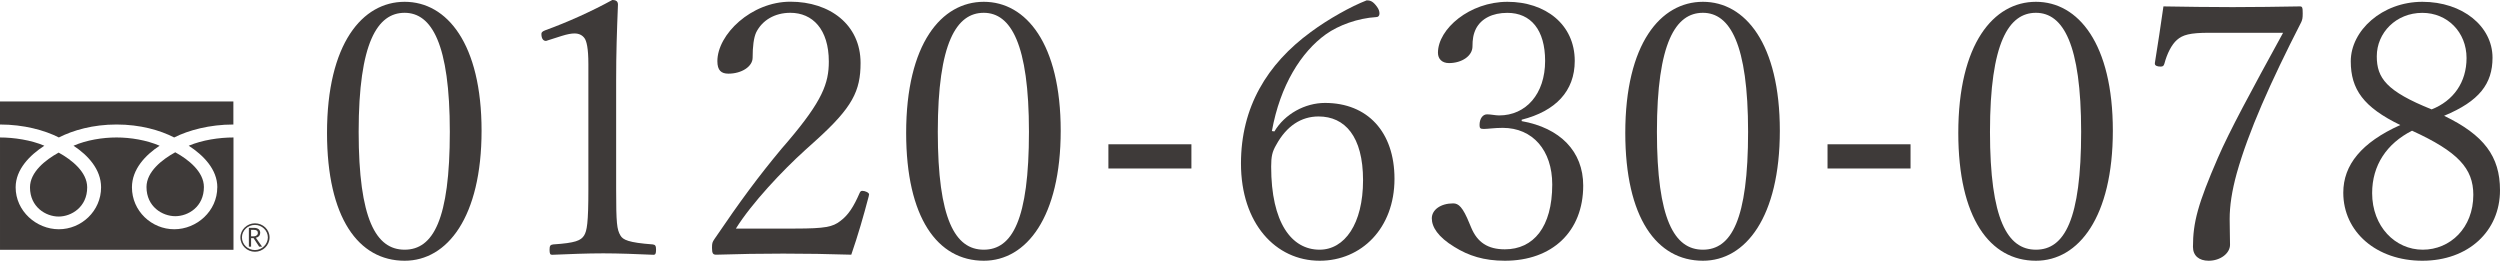 <?xml version="1.0" encoding="UTF-8"?>
<svg id="_レイヤー_2" data-name="レイヤー 2" xmlns="http://www.w3.org/2000/svg" viewBox="0 0 484.3 50.51">
  <defs>
    <style>
      .cls-1 {
        fill: #3e3a39;
      }
    </style>
  </defs>
  <g id="_レイヤー_1-2" data-name="レイヤー 1">
    <g>
      <g>
        <g>
          <path class="cls-1" d="M46.57,45.99c0,1.54,1.28,2.78,2.82,2.78s2.83-1.24,2.83-2.78-1.29-2.73-2.83-2.73-2.82,1.23-2.82,2.73M46.87,45.99c0-1.33,1.14-2.42,2.51-2.42s2.51,1.1,2.51,2.42-1.14,2.45-2.51,2.45-2.51-1.1-2.51-2.45Z"/>
          <path class="cls-1" d="M50.77,47.79h-.56l-1.09-1.66h-.48v1.66h-.43v-3.65h1.05c.34,0,.65.1.86.28.18.16.29.39.29.69,0,.21-.07.41-.21.61-.16.16-.35.28-.64.33l1.22,1.75M48.64,45.78h.54c.23,0,.42-.07.56-.21.15-.11.21-.25.21-.44,0-.39-.23-.6-.76-.6h-.55v1.26h0Z"/>
        </g>
        <path class="cls-1" d="M42.09,36.29c0,4.6-3.97,8.12-8.34,8.12s-8.19-3.52-8.19-8.12c0-3.5,2.6-6.25,5.36-8.06-2.57-1.1-5.64-1.6-8.34-1.6s-5.79.49-8.34,1.6c2.77,1.82,5.34,4.56,5.34,8.06,0,4.6-3.82,8.12-8.18,8.12s-8.37-3.52-8.37-8.12c0-3.5,2.77-6.25,5.56-8.06-2.57-1.1-5.89-1.6-8.59-1.6v21.76h45.23v-21.76c-2.75,0-6.05.49-8.67,1.6,2.81,1.82,5.54,4.56,5.54,8.06h-.02ZM11.36,41.95c2.48,0,5.53-1.85,5.53-5.65,0-2.97-2.97-5.33-5.53-6.74-2.56,1.42-5.55,3.76-5.55,6.74,0,3.8,3.06,5.65,5.55,5.65ZM33.95,41.88c2.52,0,5.55-1.83,5.55-5.65,0-2.96-2.99-5.33-5.55-6.73-2.56,1.41-5.57,3.76-5.57,6.73,0,3.82,3.09,5.65,5.57,5.65ZM0,19.65v4.47c4.59,0,8.66,1.11,11.4,2.51,2.77-1.4,6.58-2.51,11.18-2.51s8.43,1.11,11.16,2.51c2.77-1.4,6.86-2.51,11.47-2.51v-4.47H0Z"/>
      </g>
      <g>
        <path class="cls-1" d="M93.29,25.32c0,16.7-6.62,25.19-14.9,25.19-8.97,0-15.04-8.35-15.04-24.77,0-17.25,6.83-25.39,15.04-25.39s14.9,8.14,14.9,24.98ZM69.48,25.53c0,16.97,3.38,22.84,8.9,22.84s8.76-5.8,8.76-22.84-3.52-23.05-8.76-23.05-8.9,5.73-8.9,23.05Z"/>
        <path class="cls-1" d="M105.78,7.93c-.62,0-.9-.55-.9-1.38,0-.28.21-.48.76-.69,4.21-1.52,8.97-3.66,12.97-5.86.76,0,1.1.28,1.1.9-.21,5.38-.35,9.18-.35,14.77v20.98c0,6.62.14,7.8.83,8.97.48.83,1.52,1.38,6.28,1.73.48.07.62.28.62,1.04s-.14.97-.48.97c-3.1-.14-6.83-.28-9.73-.28-3.24,0-6.49.14-9.94.28-.35,0-.48-.21-.48-.97s.14-.97.69-1.04c4.35-.28,5.38-.76,6-1.73.55-.9.83-2.35.83-8.97V12.42c0-3.1-.35-4.49-.76-5.04-.41-.55-1.03-.9-1.93-.9-.62,0-1.38.14-2.48.48l-3.04.97Z"/>
        <path class="cls-1" d="M168.29,38.02c-1.03,3.93-2.07,7.52-3.38,11.32-4.48-.14-8.83-.21-13.18-.21s-8.56.07-12.97.21c-.62,0-.83-.21-.83-1.31,0-.97.07-1.1.48-1.73,5.11-7.52,8.49-12.07,12.97-17.46l1.31-1.52c6.62-7.8,7.87-11.18,7.87-15.39,0-6.28-3.17-9.45-7.45-9.45-3.04,0-5.45,1.45-6.62,3.79-.48,1.04-.69,2.76-.69,4.9,0,1.73-2.14,3.1-4.69,3.1-1.38,0-2.14-.62-2.14-2.42,0-5.17,6.55-11.52,14.15-11.52s13.59,4.42,13.59,11.87c0,5.45-1.59,8.62-8.62,14.97l-2.14,1.93c-4.28,3.86-10.35,10.28-13.39,15.18h11.45c5.93,0,7.31-.34,8.76-1.45,1.59-1.17,2.62-2.83,3.73-5.38.14-.34.28-.48.55-.48.55,0,1.31.35,1.31.69l-.07.35Z"/>
        <path class="cls-1" d="M205.48,25.32c0,16.7-6.62,25.19-14.9,25.19-8.97,0-15.04-8.35-15.04-24.77,0-17.25,6.83-25.39,15.04-25.39s14.9,8.14,14.9,24.98ZM181.67,25.53c0,16.97,3.38,22.84,8.9,22.84s8.76-5.8,8.76-22.84-3.52-23.05-8.76-23.05-8.9,5.73-8.9,23.05Z"/>
        <path class="cls-1" d="M230.8,32.64h-16.08v-4.69h16.08v4.69Z"/>
        <path class="cls-1" d="M246.88,25.46c2-3.38,5.93-5.52,9.8-5.52,8.21,0,13.46,5.59,13.46,14.7,0,9.59-6.42,15.87-14.49,15.87-8.56,0-15.25-7.25-15.25-18.84,0-10.9,5.04-19.25,13.52-25.46,3.45-2.55,7.8-4.97,10.83-6.14.76,0,1.24.21,2,1.24.35.48.48.9.48,1.31s-.21.69-.62.69c-3.59.21-7.31,1.59-9.73,3.31-4.83,3.45-8.9,9.94-10.49,18.77l.48.07ZM247.22,28.08c-.76,1.31-.97,2.21-.97,4.21,0,10.83,3.93,16.08,9.38,16.08,4.83,0,8.42-4.97,8.42-13.46s-3.52-12.35-8.62-12.35c-3.38,0-6.21,1.86-8.21,5.52Z"/>
        <path class="cls-1" d="M294.76,23.46c7.45,1.31,11.94,5.86,11.94,12.49,0,8.9-6,14.56-15.18,14.56-4.07,0-7.04-.97-9.8-2.69-3.17-1.93-4.35-3.86-4.35-5.52s1.72-2.9,4.14-2.9c1.04,0,1.86.69,3.17,3.93l.35.83c1.17,2.76,3.17,4.14,6.49,4.14,5.52,0,9.18-4.28,9.18-12.56,0-6.62-3.79-10.97-9.59-10.97-1.59,0-2.9.21-3.66.21-.69,0-.83-.14-.83-.76,0-1.24.62-2.07,1.45-2.07.76,0,1.59.21,2.35.21,5.17,0,8.9-4.14,8.9-10.56,0-6-2.76-9.31-7.31-9.31-2.9,0-5.04,1.1-6.07,3.04-.55,1.1-.69,2.14-.69,3.45,0,1.86-2.07,3.24-4.55,3.24-1.38,0-2.14-.83-2.14-2,0-4.62,6.14-9.87,13.46-9.87s13.04,4.35,13.04,11.45c0,5.87-3.73,9.73-10.28,11.39v.28Z"/>
        <path class="cls-1" d="M344.79,25.32c0,16.7-6.62,25.19-14.9,25.19-8.97,0-15.04-8.35-15.04-24.77,0-17.25,6.83-25.39,15.04-25.39s14.9,8.14,14.9,24.98ZM320.98,25.53c0,16.97,3.38,22.84,8.9,22.84s8.76-5.8,8.76-22.84-3.52-23.05-8.76-23.05-8.9,5.73-8.9,23.05Z"/>
        <path class="cls-1" d="M370.11,32.64h-16.08v-4.69h16.08v4.69Z"/>
        <path class="cls-1" d="M409.3,25.32c0,16.7-6.62,25.19-14.9,25.19-8.97,0-15.04-8.35-15.04-24.77,0-17.25,6.83-25.39,15.04-25.39s14.9,8.14,14.9,24.98ZM385.5,25.53c0,16.97,3.38,22.84,8.9,22.84s8.76-5.8,8.76-22.84-3.52-23.05-8.76-23.05-8.9,5.73-8.9,23.05Z"/>
        <path class="cls-1" d="M417.44,12.21c.55-3.45,1.17-7.45,1.66-10.97,4.35.07,8.97.14,13.39.14s8.69-.07,13.04-.14c.48,0,.55.21.55,1.38,0,.9-.07,1.17-.28,1.66-6,11.73-10.21,21.18-12.49,29.26-.97,3.52-1.38,6.35-1.38,8.9,0,2.28.07,3.17.07,4.97,0,1.66-1.86,3.1-4.14,3.1-1.86,0-3.04-.97-3.04-2.69,0-4.76.97-8.35,4.83-17.25,2.21-5.11,6.35-12.77,12.63-24.22h-14.35c-3.73,0-5.11.41-6.21,1.38-1.04.9-1.93,2.69-2.42,4.55-.14.48-.28.62-.76.62-.69,0-1.1-.21-1.1-.55v-.14Z"/>
        <path class="cls-1" d="M484.3,36.85c0,7.94-6.14,13.66-15.04,13.66s-15.32-5.59-15.32-13.18c0-5.38,3.52-9.73,11.04-13.11-7.11-3.45-9.59-6.9-9.59-12.35,0-5.93,6.07-11.52,13.87-11.52s13.59,4.76,13.59,10.83c0,5.04-2.55,8.42-9.38,11.25,7.73,3.73,10.83,7.87,10.83,14.42ZM459.53,37.4c0,6.49,4.48,10.97,9.8,10.97s9.8-4.21,9.8-10.63c0-5.11-2.97-8.35-11.87-12.42-4.9,2.48-7.73,6.69-7.73,12.08ZM477.82,11.25c0-5.04-3.73-8.76-8.56-8.76-5.11,0-8.83,3.86-8.83,8.42,0,4.21,1.86,6.76,10.63,10.28,4.21-1.66,6.76-5.24,6.76-9.94Z"/>
      </g>
    </g>
  </g>
</svg>